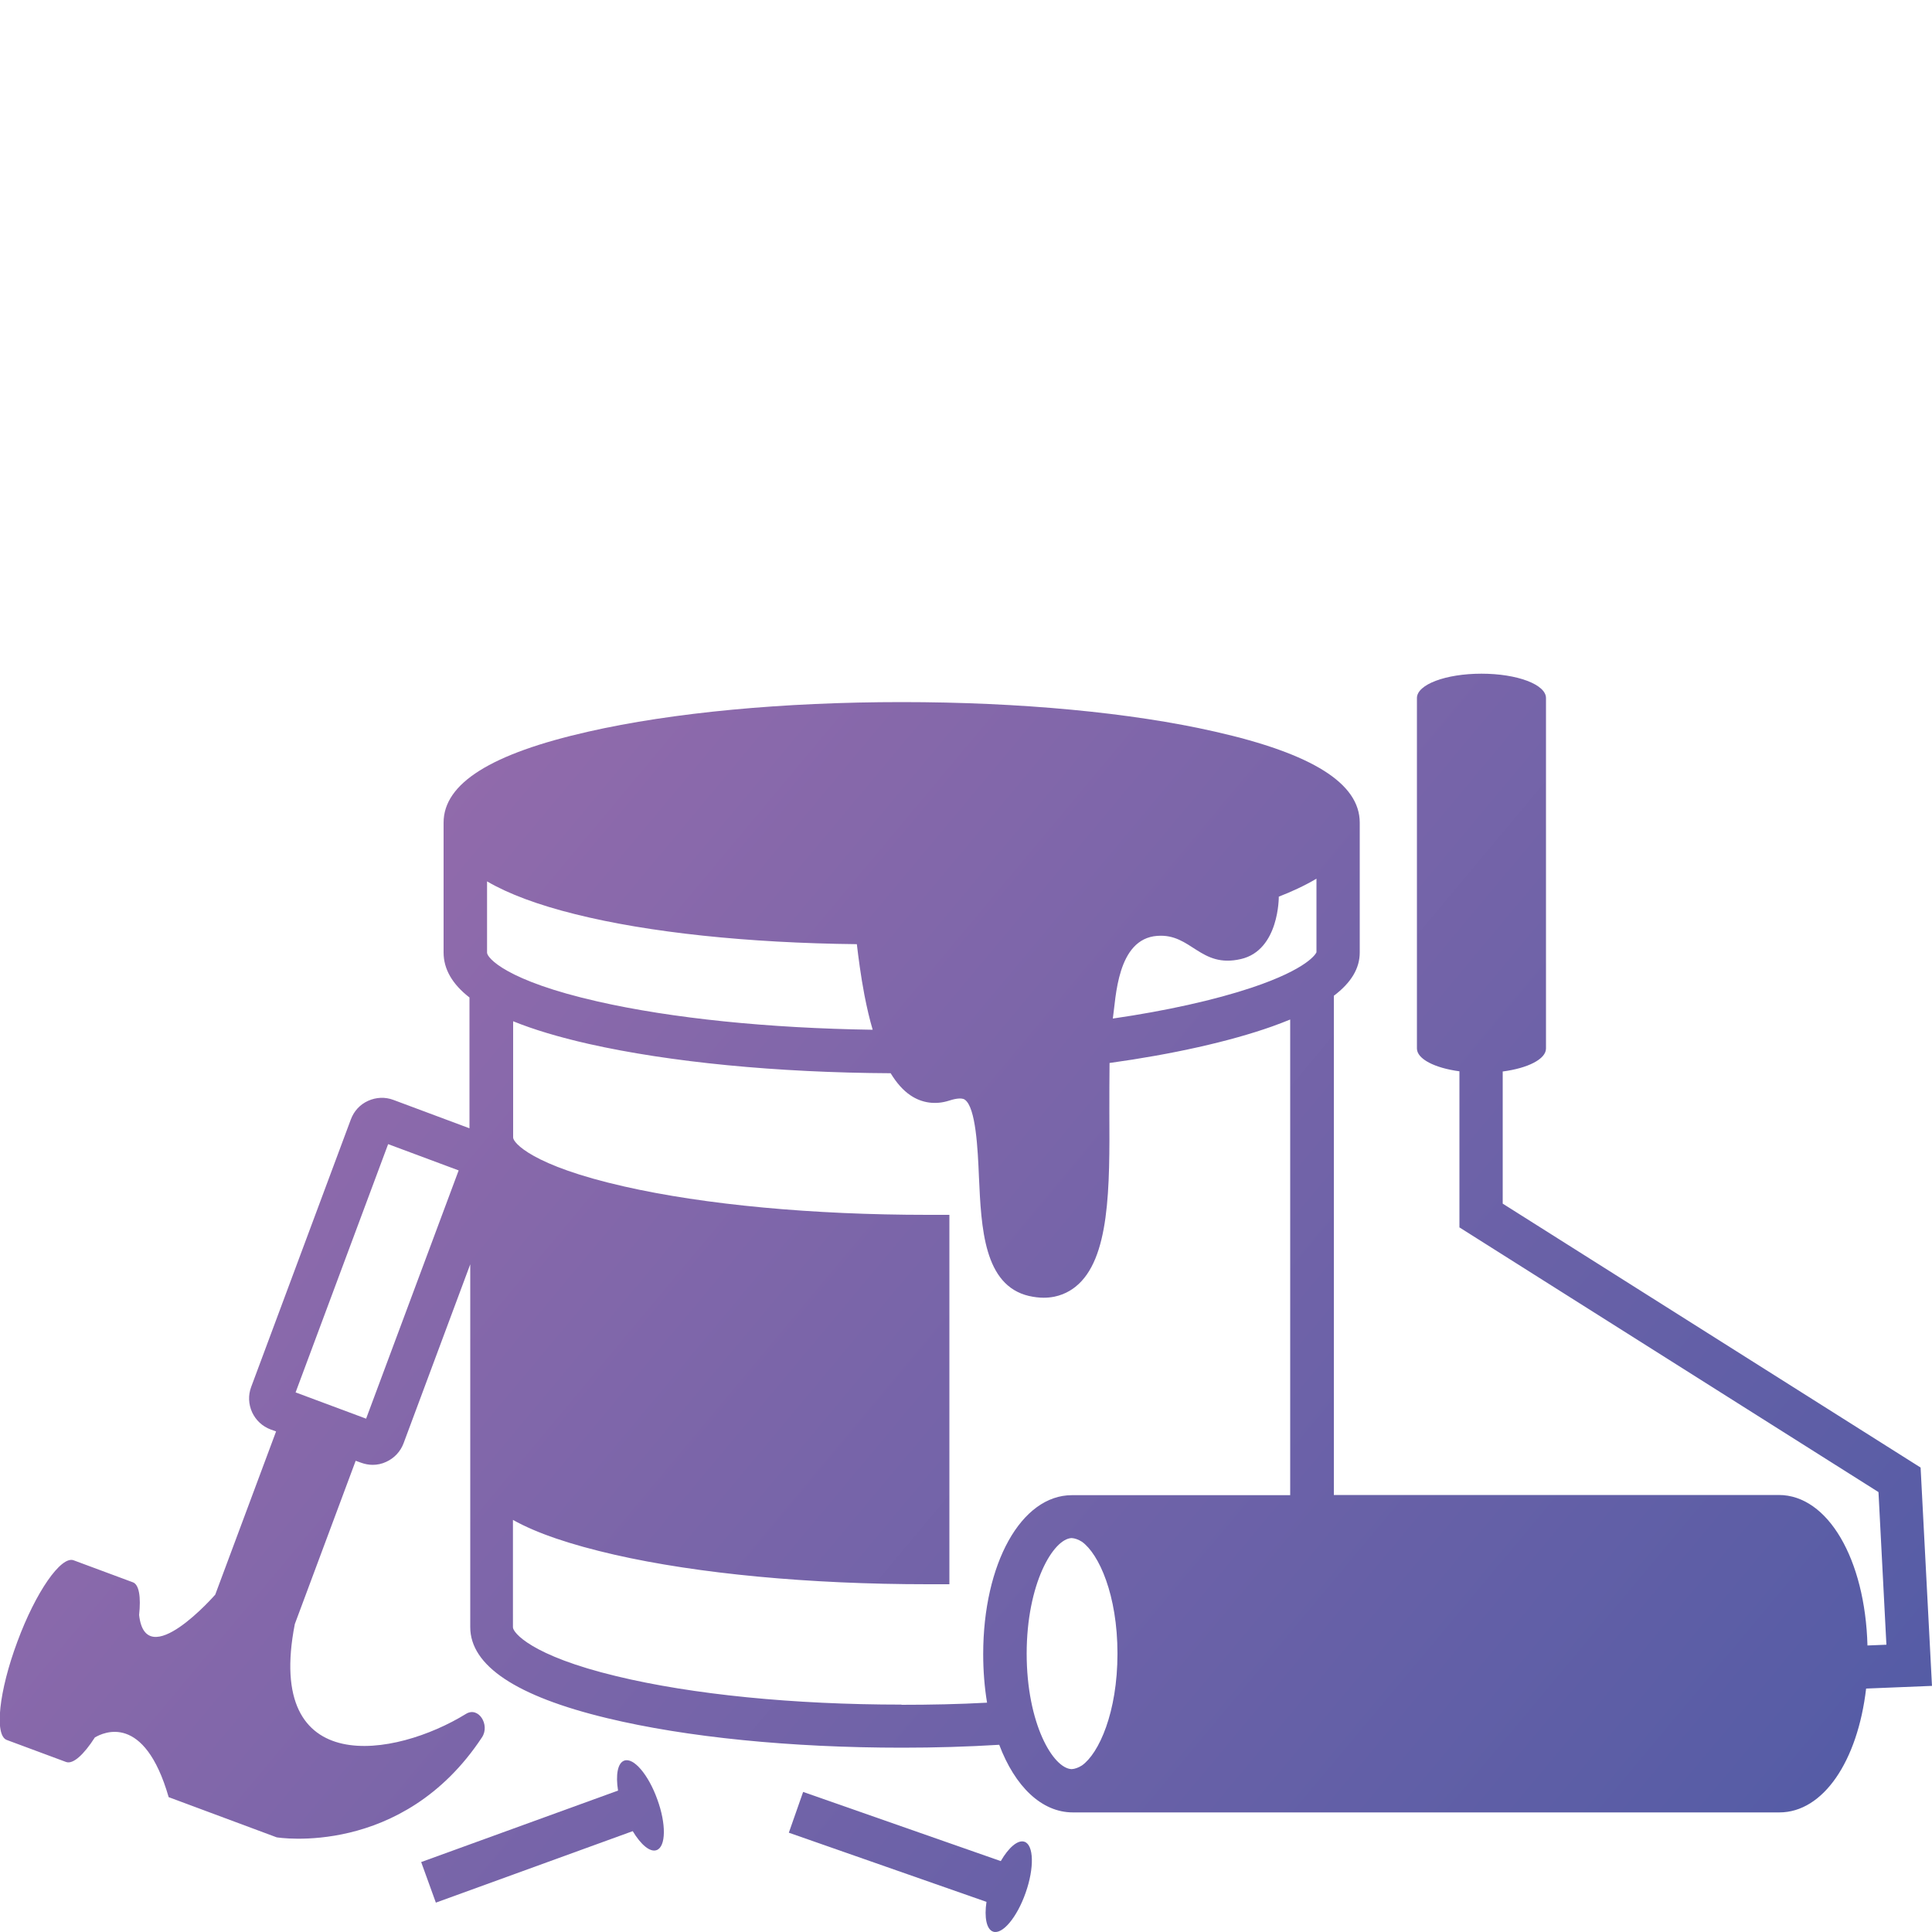 <?xml version="1.0" encoding="UTF-8"?>
<svg id="Warstwa_1" data-name="Warstwa 1" xmlns="http://www.w3.org/2000/svg" xmlns:xlink="http://www.w3.org/1999/xlink" viewBox="0 0 100 100">
  <defs>
    <style>
      .cls-1 {
        fill: url(#Gradient_bez_nazwy_5-2);
      }

      .cls-1, .cls-2, .cls-3 {
        stroke-width: 0px;
      }

      .cls-2 {
        fill: url(#Gradient_bez_nazwy_5-3);
      }

      .cls-3 {
        fill: url(#Gradient_bez_nazwy_5);
      }
    </style>
    <linearGradient id="Gradient_bez_nazwy_5" data-name="Gradient bez nazwy 5" x1="13.16" y1="40.39" x2="91.91" y2="106.2" gradientUnits="userSpaceOnUse">
      <stop offset="0" stop-color="#966cac"/>
      <stop offset="1" stop-color="#515ba5"/>
    </linearGradient>
    <linearGradient id="Gradient_bez_nazwy_5-2" data-name="Gradient bez nazwy 5" x1="-7.67" y1="65.31" x2="71.08" y2="131.13" xlink:href="#Gradient_bez_nazwy_5"/>
    <linearGradient id="Gradient_bez_nazwy_5-3" data-name="Gradient bez nazwy 5" x1=".14" y1="55.97" x2="78.89" y2="121.78" xlink:href="#Gradient_bez_nazwy_5"/>
  </defs>
  <path class="cls-3" d="m100,87.28l-.59-11.32-21.63-13.66v-6.84c1.3-.17,2.24-.64,2.24-1.19v-18.14c0-.7-1.49-1.26-3.34-1.26s-3.34.56-3.34,1.26v18.14c0,.54.92,1.01,2.2,1.18v8.08l21.69,13.7.41,7.9-.98.04c-.12-4.47-2.05-7.79-4.59-7.79h-23.03v-25.84c.9-.68,1.34-1.42,1.34-2.24v-6.72c0-2.03-2.45-3.57-7.49-4.71-4.34-.99-10.1-1.53-16.22-1.53s-11.87.54-16.22,1.53c-5.04,1.14-7.49,2.68-7.49,4.71v6.72c0,.86.45,1.64,1.34,2.33v6.77l-3.94-1.47c-.43-.16-.89-.14-1.31.05s-.73.53-.89.96l-5.16,13.85c-.16.43-.14.89.05,1.31.19.41.53.73.96.89l.28.1-3.15,8.45h0s-3.6,4.12-3.94,1.05h0c.1-.93,0-1.57-.32-1.69l-3.07-1.14c-.65-.24-1.96,1.64-2.91,4.21-.96,2.57-1.2,4.85-.55,5.09l3.07,1.14c.36.13.91-.37,1.49-1.27.44-.26,2.56-1.28,3.82,3.09l5.59,2.08s6.5,1.08,10.63-5.18c.42-.64-.18-1.61-.83-1.21-3.65,2.25-10.44,3.42-8.86-4.65l3.15-8.45.28.1c.19.07.4.11.6.11.24,0,.48-.05.71-.16.41-.19.73-.53.89-.96l3.45-9.26v18.78c0,1.99,2.38,3.58,7.08,4.71,4.1.99,9.52,1.53,15.28,1.53,1.7,0,3.38-.05,5.02-.15.81,2.15,2.19,3.5,3.81,3.5h36.57c2.27,0,4.05-2.65,4.49-6.41l3.44-.14ZM25.21,49.31v-3.69c1.11.65,2.64,1.22,4.57,1.7,3.8.95,8.94,1.49,14.57,1.55.08.68.2,1.62.39,2.62.13.67.27,1.27.43,1.81-5.39-.08-10.39-.59-14.22-1.46-4.77-1.08-5.74-2.27-5.74-2.53Zm34.7-.87c1.76-.13,2.21,1.69,4.32,1.2,1.99-.46,1.96-3.23,1.96-3.23.62-.24,1.31-.55,1.95-.93v3.81c-.03.07-.43.85-3.35,1.83-1.92.64-4.43,1.2-7.19,1.6.16-1.05.21-4.13,2.3-4.28Zm-40.96,24.99l-3.65-1.36,4.79-12.85,3.65,1.36-4.79,12.85Zm27.72,14.8c-5.59,0-10.83-.52-14.76-1.47-4.45-1.07-5.36-2.27-5.36-2.53v-5.56c1.23.69,2.98,1.28,5.25,1.8,4.34.99,10.1,1.53,16.22,1.53h1.12v-19.12h-1.12c-5.95,0-11.54-.52-15.72-1.47-4.77-1.08-5.74-2.27-5.74-2.53v-6.02c1.06.43,2.36.82,3.9,1.17,4.21.95,9.75,1.49,15.64,1.52.31.51.65.89,1.02,1.14.6.41,1.31.5,2,.28.18-.06.63-.19.82-.05.57.4.67,2.56.73,4,.12,2.63.25,5.61,2.59,6.16.27.06.53.09.76.09.76,0,1.3-.29,1.65-.57,1.78-1.42,1.77-5.12,1.75-9.03,0-.89,0-1.75.01-2.55,3.25-.45,6.21-1.11,8.41-1.89.33-.12.65-.24.94-.36v24.62h-11.3c-2.62,0-4.59,3.54-4.59,8.23,0,.88.07,1.73.2,2.51-1.45.08-2.94.11-4.44.11Zm6.47-2.63c0-3.63,1.38-5.96,2.33-5.99.16.01.34.07.53.19.88.63,1.84,2.75,1.84,5.79s-.96,5.17-1.84,5.79c-.19.12-.37.18-.53.19-.96-.03-2.33-2.35-2.33-5.99Z"/>
  <path class="cls-1" d="m32.31,91.13c-.34.12-.45.74-.32,1.55l-10.19,3.7.76,2.1,10.19-3.7c.42.7.9,1.11,1.24.98.48-.18.5-1.35.03-2.63-.46-1.28-1.23-2.18-1.71-2Z"/>
  <path class="cls-2" d="m53.03,95.33c-.34-.12-.82.29-1.23,1l-10.23-3.58-.74,2.11,10.23,3.58c-.12.8,0,1.42.34,1.54.48.17,1.24-.73,1.69-2.02.45-1.28.42-2.46-.06-2.63Z"/>
</svg>